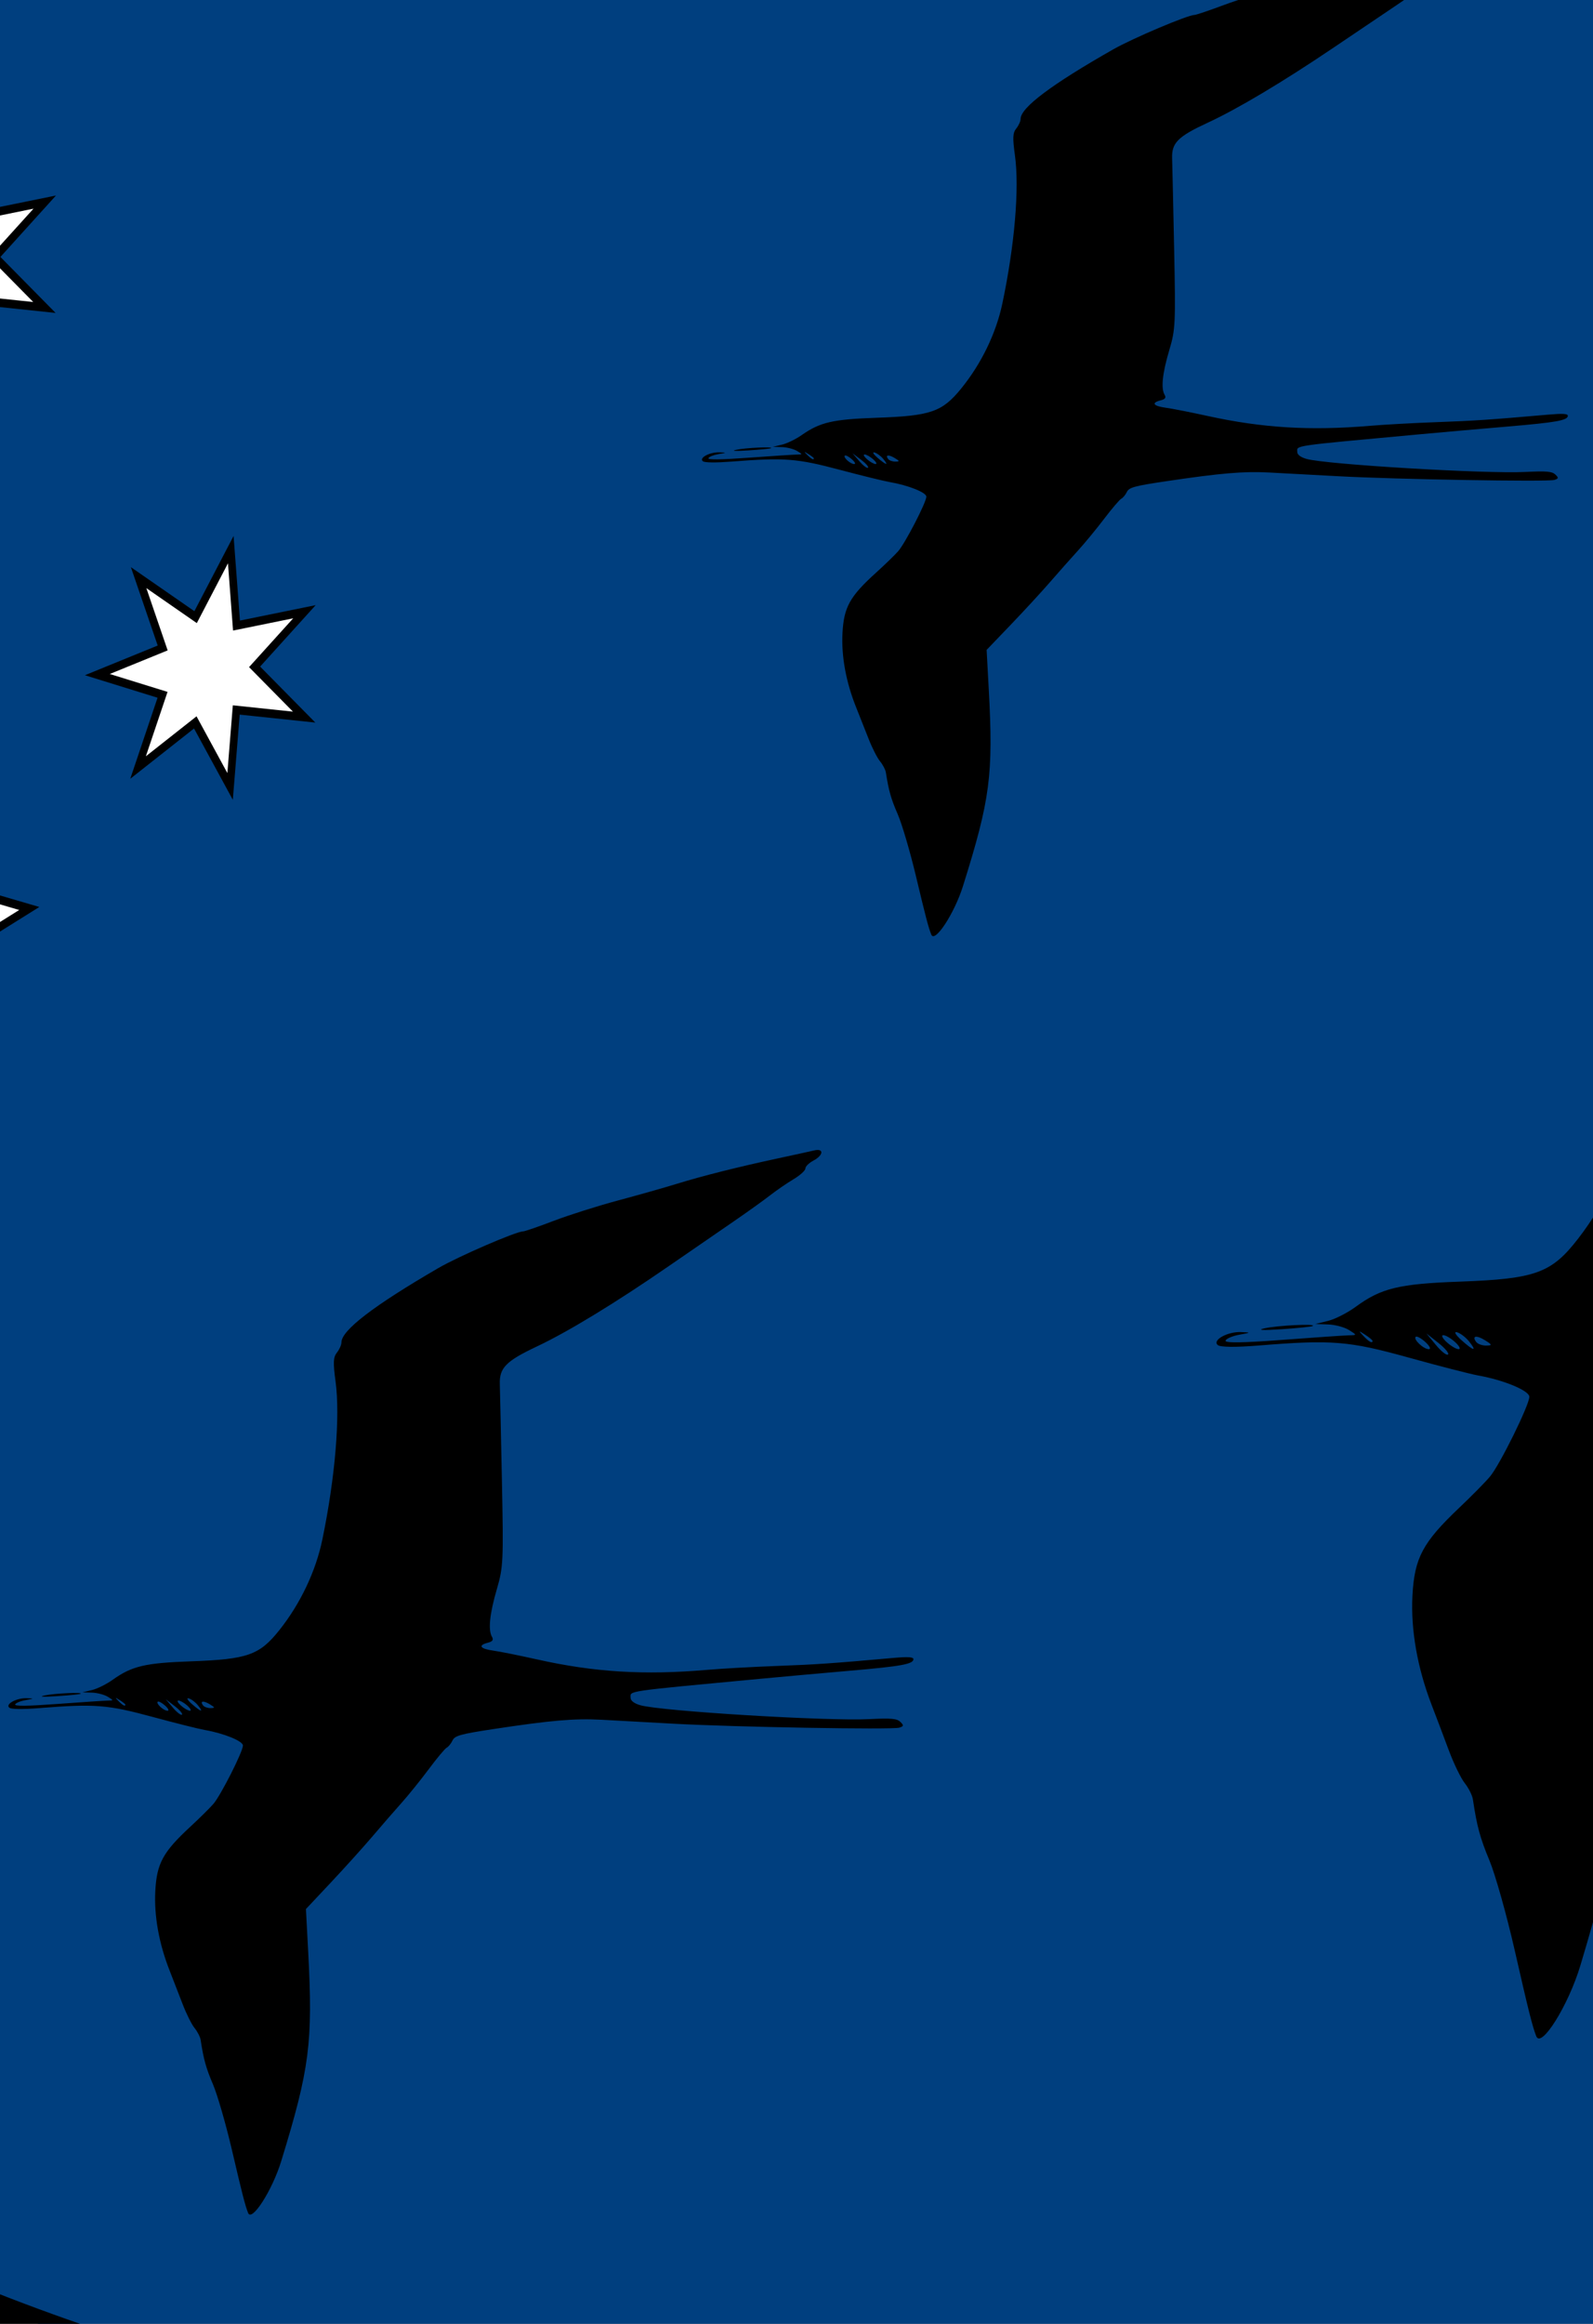 <?xml version="1.0"?><svg width="284.812" height="415.34" xmlns="http://www.w3.org/2000/svg" xmlns:xlink="http://www.w3.org/1999/xlink">
 <rect width="100%" height="100%" fill="#808080" stroke="none"/>
 <title>frig-cross</title>
 <defs>
  <symbol y="0" xmlns:xlink="http://www.w3.org/1999/xlink" x="0" width="400pt" id="svg_1306" height="500">

   <g font-size="12" stroke="#000000" stroke-width="0.3" stroke-miterlimit="4" transform="matrix(8.333, 0, 0, 8.333, -489.453, -2.879)" id="svg_1300">
    <polygon fill="#ffffff" fill-rule="evenodd" points="90,45.714 90.826,48.284 93.351,47.328 91.857,49.576 94.178,50.954 91.489,51.188 91.859,53.861 90,51.905 88.141,53.861 88.511,51.188 85.822,50.954 88.143,49.576 86.649,47.328 89.174,48.284 90,45.714" id="svg_1305"/>
    <polygon fill="#ffffff" fill-rule="evenodd" points="90,5.714 90.826,8.284 93.351,7.328 91.857,9.576 94.178,10.954 91.489,11.188 91.859,13.861 90,11.905 88.141,13.861 88.511,11.188 85.822,10.954 88.143,9.576 86.649,7.328 89.174,8.284 90,5.714" id="svg_1304"/>
    <polygon fill="#ffffff" fill-rule="evenodd" points="75,21.964 75.826,24.534 78.351,23.578 76.857,25.826 79.178,27.204 76.489,27.438 76.859,30.111 75,28.155 73.141,30.111 73.511,27.438 70.822,27.204 73.143,25.826 71.649,23.578 74.174,24.534 75,21.964" id="svg_1303"/>
    <polygon fill="#ffffff" fill-rule="evenodd" points="103.333,17.964 104.16,20.534 106.684,19.578 105.19,21.826 107.512,23.204 104.823,23.438 105.193,26.111 103.333,24.155 101.474,26.111 101.844,23.438 99.155,23.204 101.476,21.826 99.983,19.578 102.507,20.534 103.333,17.964" id="svg_1302"/>
    <polygon fill="#ffffff" fill-rule="evenodd" points="96,30 96.653,31.601 98.378,31.727 97.057,32.843 97.469,34.523 96,33.611 94.531,34.523 94.943,32.843 93.622,31.727 95.347,31.601 96,30" id="svg_1301"/>
   </g>
  </symbol>
 </defs>
 <g>
  <title>Layer 1</title>
  <ellipse id="svg_2" ry="250" rx="333" cy="190.661" cx="152.906" stroke-width="5" stroke="#000000" fill="#003f7f"/>
  <g id="svg_6">
   <path id="svg_7" fill="black" d="m166.506,167.045c-0.523,-1.316 -0.973,-3.032 -2.773,-10.57c-1.025,-4.295 -2.478,-9.221 -3.228,-10.946c-1.21,-2.784 -1.602,-4.162 -2.122,-7.474c-0.078,-0.497 -0.549,-1.393 -1.046,-1.992c-0.497,-0.599 -1.419,-2.414 -2.049,-4.033c-0.63,-1.619 -1.614,-4.103 -2.187,-5.52c-1.837,-4.544 -2.698,-9.211 -2.471,-13.391c0.252,-4.618 1.311,-6.519 5.994,-10.759c1.586,-1.436 3.364,-3.157 3.95,-3.825c1.268,-1.443 5.047,-8.755 5.047,-9.766c0,-0.749 -3.256,-2.045 -6.544,-2.606c-1.034,-0.176 -5.061,-1.165 -8.947,-2.197c-7.671,-2.037 -9.854,-2.203 -19.296,-1.469c-2.883,0.224 -4.825,0.203 -5.164,-0.056c-0.768,-0.586 1.22,-1.657 2.958,-1.594c1.331,0.049 1.322,0.063 -0.195,0.322c-0.872,0.149 -1.671,0.474 -1.776,0.722c-0.13,0.309 2.164,0.281 7.293,-0.088c4.116,-0.296 7.958,-0.547 8.538,-0.558c1.044,-0.019 1.044,-0.026 0,-0.65c-0.58,-0.347 -1.789,-0.654 -2.686,-0.683l-1.631,-0.052l1.631,-0.382c0.897,-0.21 2.487,-0.981 3.533,-1.714c3.283,-2.297 5.551,-2.822 13.367,-3.093c9.721,-0.336 11.749,-1.038 15.169,-5.251c3.587,-4.419 6.217,-9.85 7.337,-15.152c2.2,-10.414 3.068,-20.615 2.254,-26.485c-0.436,-3.148 -0.393,-4.039 0.237,-4.814c0.425,-0.523 0.774,-1.296 0.775,-1.717c0.005,-2.013 5.535,-6.162 16.577,-12.438c3.483,-1.98 13.317,-6.142 14.511,-6.142c0.277,0 2.628,-0.794 5.226,-1.765c2.598,-0.971 7.536,-2.502 10.974,-3.404c3.438,-0.901 7.963,-2.156 10.056,-2.788c4.443,-1.342 10.524,-2.839 17.394,-4.282c2.691,-0.565 5.442,-1.156 6.115,-1.312c1.718,-0.4 1.622,0.798 -0.136,1.708c-0.747,0.387 -1.359,0.979 -1.359,1.315c0,0.337 -0.917,1.148 -2.038,1.803c-1.121,0.655 -2.93,1.872 -4.02,2.705c-1.09,0.833 -3.903,2.805 -6.251,4.384c-2.348,1.579 -7.363,4.959 -11.144,7.512c-9.039,6.103 -17.12,10.922 -22.437,13.381c-5.339,2.469 -6.474,3.601 -6.379,6.363c0.039,1.137 0.202,8.442 0.362,16.232c0.274,13.38 0.226,14.379 -0.861,18.028c-1.238,4.151 -1.525,6.869 -0.846,8.01c0.307,0.516 0.114,0.79 -0.702,0.995c-1.739,0.436 -1.338,1.015 0.912,1.321c1.121,0.152 4.484,0.813 7.474,1.469c9.798,2.15 18.342,2.667 29.08,1.758c2.541,-0.215 7.922,-0.51 11.958,-0.655c6.676,-0.24 9.408,-0.425 19.976,-1.348c2.442,-0.213 3.397,-0.156 3.397,0.204c0,0.83 -2.046,1.195 -10.871,1.942c-4.634,0.392 -11.605,1.007 -15.491,1.365c-23.413,2.161 -22.014,1.958 -22.014,3.186c0,0.474 0.641,0.947 1.664,1.229c3.628,0.999 31.84,2.677 39.121,2.326c3.828,-0.184 4.764,-0.103 5.361,0.465c0.611,0.581 0.582,0.73 -0.186,0.963c-1.201,0.364 -28.264,-0.101 -38.622,-0.663c-4.484,-0.243 -10.048,-0.543 -12.363,-0.665c-4.578,-0.242 -8.628,0.102 -18.543,1.578c-5.537,0.824 -6.509,1.091 -6.897,1.897c-0.248,0.516 -0.693,1.056 -0.989,1.2c-0.295,0.144 -1.673,1.757 -3.061,3.583c-1.388,1.826 -3.495,4.383 -4.681,5.682c-1.186,1.298 -3.414,3.81 -4.95,5.58c-1.536,1.771 -4.728,5.236 -7.093,7.701l-4.3,4.482l0.386,7.108c0.828,15.237 0.256,19.592 -4.616,35.118c-1.528,4.869 -5.035,10.236 -5.661,8.662zm-12.546,-84.867l-1.548,-1.167l1.228,1.42c0.675,0.781 1.372,1.306 1.547,1.167c0.176,-0.139 -0.377,-0.778 -1.228,-1.42zm-1.659,-0.097c-0.543,-0.474 -1.105,-0.768 -1.249,-0.654c-0.365,0.288 0.99,1.515 1.674,1.515c0.309,0 0.117,-0.388 -0.426,-0.861zm3.808,0.003c-0.541,-0.472 -1.228,-0.858 -1.527,-0.858c-0.299,0 -0.101,0.386 0.44,0.858c0.541,0.472 1.228,0.858 1.527,0.858c0.299,0 0.101,-0.386 -0.44,-0.858zm1.786,-0.084c-0.436,-0.518 -1.138,-1.028 -1.561,-1.132c-0.423,-0.104 -0.176,0.32 0.549,0.942c1.603,1.377 2.087,1.468 1.012,0.19zm2.058,-0.14c-1.117,-0.667 -1.741,-0.561 -1.149,0.195c0.197,0.252 0.772,0.452 1.277,0.444c0.807,-0.012 0.791,-0.09 -0.128,-0.639zm-14.444,0.062c0,-0.089 -0.428,-0.427 -0.951,-0.751c-0.862,-0.534 -0.881,-0.519 -0.205,0.162c0.71,0.715 1.156,0.942 1.156,0.589zm-13.861,-1.532c1.653,-0.355 6.622,-0.588 6.206,-0.29c-0.125,0.089 -1.939,0.27 -4.031,0.401c-2.4,0.151 -3.203,0.11 -2.174,-0.111z"/>
  </g>
  <g id="layer1">
   <path id="svg_16" fill="black" d="m274.664,363.936c-0.729,-1.921 -1.357,-4.427 -3.866,-15.433c-1.429,-6.271 -3.454,-13.462 -4.5,-15.981c-1.687,-4.065 -2.233,-6.076 -2.959,-10.912c-0.109,-0.725 -0.765,-2.034 -1.458,-2.908c-0.693,-0.875 -1.978,-3.524 -2.857,-5.889c-0.878,-2.364 -2.25,-5.991 -3.049,-8.059c-2.561,-6.634 -3.762,-13.449 -3.444,-19.551c0.351,-6.742 1.827,-9.517 8.356,-15.709c2.211,-2.097 4.689,-4.61 5.507,-5.584c1.767,-2.106 7.035,-12.783 7.035,-14.26c0,-1.093 -4.538,-2.986 -9.123,-3.805c-1.442,-0.258 -7.055,-1.701 -12.472,-3.208c-10.693,-2.974 -13.736,-3.216 -26.9,-2.145c-4.02,0.327 -6.726,0.296 -7.198,-0.082c-1.071,-0.856 1.7,-2.42 4.123,-2.327c1.855,0.071 1.843,0.091 -0.272,0.47c-1.216,0.218 -2.33,0.692 -2.475,1.054c-0.181,0.451 3.016,0.411 10.167,-0.128c5.737,-0.432 11.093,-0.799 11.902,-0.815c1.456,-0.028 1.456,-0.038 0,-0.949c-0.809,-0.506 -2.494,-0.955 -3.744,-0.997l-2.273,-0.076l2.273,-0.558c1.25,-0.307 3.467,-1.433 4.925,-2.502c4.576,-3.354 7.738,-4.121 18.633,-4.515c13.551,-0.491 16.379,-1.516 21.146,-7.667c5,-6.452 8.666,-14.381 10.228,-22.122c3.067,-15.204 4.277,-30.098 3.142,-38.669c-0.608,-4.596 -0.547,-5.898 0.331,-7.029c0.593,-0.763 1.079,-1.891 1.08,-2.507c0.007,-2.939 7.717,-8.997 23.108,-18.159c4.855,-2.89 18.565,-8.968 20.229,-8.968c0.386,0 3.664,-1.16 7.285,-2.577c3.621,-1.417 10.505,-3.654 15.298,-4.969c4.793,-1.316 11.101,-3.148 14.018,-4.071c6.193,-1.96 14.67,-4.145 24.248,-6.253c3.751,-0.825 7.587,-1.687 8.525,-1.916c2.395,-0.584 2.262,1.165 -0.189,2.493c-1.042,0.565 -1.894,1.429 -1.894,1.92c0,0.492 -1.279,1.676 -2.842,2.632c-1.563,0.956 -4.084,2.733 -5.604,3.949c-1.519,1.216 -5.441,4.096 -8.714,6.401c-3.274,2.305 -10.265,7.24 -15.536,10.968c-12.601,8.911 -23.866,15.947 -31.277,19.536c-7.443,3.605 -9.025,5.258 -8.892,9.291c0.055,1.66 0.281,12.325 0.504,23.7c0.382,19.535 0.316,20.994 -1.201,26.322c-1.725,6.06 -2.125,10.03 -1.179,11.694c0.428,0.754 0.159,1.154 -0.979,1.452c-2.424,0.636 -1.866,1.482 1.271,1.928c1.563,0.222 6.251,1.188 10.419,2.145c13.658,3.139 25.569,3.894 40.539,2.567c3.542,-0.314 11.044,-0.744 16.67,-0.956c9.306,-0.351 13.114,-0.62 27.847,-1.968c3.404,-0.311 4.736,-0.228 4.736,0.298c0,1.211 -2.852,1.745 -15.155,2.836c-6.46,0.573 -16.178,1.47 -21.595,1.993c-32.639,3.155 -30.688,2.859 -30.688,4.651c0,0.692 0.894,1.383 2.32,1.794c5.058,1.458 44.386,3.908 54.535,3.397c5.336,-0.269 6.642,-0.15 7.473,0.678c0.852,0.849 0.811,1.066 -0.26,1.406c-1.674,0.531 -39.401,-0.147 -53.839,-0.968c-6.251,-0.355 -14.007,-0.792 -17.234,-0.971c-6.383,-0.354 -12.028,0.15 -25.849,2.304c-7.719,1.203 -9.074,1.594 -9.614,2.77c-0.346,0.753 -0.966,1.542 -1.378,1.752c-0.412,0.211 -2.332,2.565 -4.267,5.231c-1.935,2.667 -4.872,6.4 -6.525,8.295c-1.654,1.896 -4.76,5.562 -6.901,8.147c-2.142,2.585 -6.591,7.645 -9.888,11.243l-5.994,6.543l0.538,10.378c1.154,22.247 0.356,28.605 -6.435,51.275c-2.13,7.109 -7.019,14.944 -7.891,12.646zm-17.489,-123.911l-2.157,-1.704l1.712,2.073c0.942,1.14 1.912,1.907 2.157,1.704c0.245,-0.203 -0.525,-1.135 -1.712,-2.073zm-2.313,-0.142c-0.757,-0.692 -1.54,-1.121 -1.741,-0.955c-0.509,0.421 1.381,2.213 2.334,2.213c0.43,0 0.163,-0.566 -0.593,-1.257zm5.308,0.004c-0.754,-0.689 -1.713,-1.253 -2.129,-1.253c-0.417,0 -0.141,0.564 0.614,1.253c0.754,0.689 1.712,1.253 2.129,1.253c0.417,0 0.141,-0.564 -0.614,-1.253zm2.49,-0.122c-0.607,-0.757 -1.587,-1.5 -2.176,-1.653c-0.59,-0.152 -0.245,0.467 0.765,1.376c2.235,2.011 2.909,2.143 1.411,0.277zm2.869,-0.204c-1.557,-0.974 -2.427,-0.82 -1.602,0.285c0.275,0.368 1.076,0.659 1.781,0.648c1.125,-0.018 1.103,-0.131 -0.179,-0.934zm-20.135,0.09c0,-0.13 -0.597,-0.624 -1.326,-1.097c-1.202,-0.78 -1.229,-0.757 -0.286,0.237c0.99,1.044 1.612,1.376 1.612,0.86zm-19.322,-2.237c2.304,-0.518 9.231,-0.858 8.651,-0.424c-0.174,0.13 -2.703,0.393 -5.62,0.586c-3.346,0.221 -4.465,0.161 -3.031,-0.162z"/>
  </g>
  <use fill="#ff0000" x="97.218" y="235.384" transform="rotate(11.611, -33.633, 144.359) matrix(0.542, -4.31758e-08, 4.49899e-08, 0.611, -223.667, -149.415)" xlink:href="#svg_1306" id="svg_1307"/>
  <g id="svg_1308">
   <path id="svg_1309" fill="#000000" d="m44.36,395.527c-0.547,-1.404 -1.017,-3.236 -2.898,-11.282c-1.072,-4.584 -2.59,-9.841 -3.374,-11.683c-1.265,-2.972 -1.674,-4.442 -2.218,-7.977c-0.082,-0.53 -0.573,-1.487 -1.093,-2.126c-0.519,-0.639 -1.483,-2.576 -2.142,-4.305c-0.659,-1.728 -1.687,-4.379 -2.286,-5.891c-1.92,-4.85 -2.821,-9.832 -2.582,-14.292c0.263,-4.928 1.37,-6.957 6.265,-11.484c1.658,-1.533 3.516,-3.37 4.129,-4.082c1.325,-1.54 5.275,-9.345 5.275,-10.424c0,-0.799 -3.403,-2.183 -6.84,-2.782c-1.081,-0.188 -5.289,-1.244 -9.352,-2.345c-8.017,-2.174 -10.299,-2.351 -20.169,-1.568c-3.014,0.239 -5.043,0.217 -5.397,-0.06c-0.803,-0.626 1.275,-1.769 3.091,-1.701c1.391,0.052 1.382,0.067 -0.204,0.344c-0.912,0.159 -1.747,0.506 -1.856,0.77c-0.136,0.33 2.261,0.3 7.623,-0.094c4.302,-0.316 8.318,-0.584 8.924,-0.596c1.092,-0.021 1.092,-0.028 0,-0.694c-0.607,-0.37 -1.87,-0.698 -2.807,-0.729l-1.704,-0.056l1.704,-0.408c0.937,-0.224 2.599,-1.047 3.693,-1.829c3.431,-2.452 5.802,-3.012 13.971,-3.301c10.16,-0.359 12.281,-1.108 15.855,-5.605c3.749,-4.717 6.498,-10.513 7.668,-16.172c2.299,-11.115 3.207,-22.003 2.356,-28.268c-0.456,-3.36 -0.41,-4.311 0.248,-5.138c0.444,-0.558 0.809,-1.383 0.81,-1.833c0.006,-2.148 5.786,-6.577 17.326,-13.275c3.64,-2.113 13.92,-6.556 15.167,-6.556c0.289,0 2.747,-0.848 5.462,-1.884c2.715,-1.036 7.877,-2.671 11.47,-3.633c3.593,-0.962 8.323,-2.301 10.51,-2.976c4.644,-1.433 10.999,-3.03 18.18,-4.571c2.812,-0.603 5.688,-1.234 6.392,-1.401c1.796,-0.427 1.696,0.851 -0.142,1.823c-0.781,0.413 -1.42,1.044 -1.42,1.404c0,0.359 -0.959,1.225 -2.131,1.924c-1.172,0.699 -3.062,1.998 -4.201,2.887c-1.139,0.889 -4.079,2.994 -6.534,4.679c-2.454,1.685 -7.696,5.293 -11.648,8.017c-9.448,6.514 -17.894,11.657 -23.451,14.282c-5.581,2.635 -6.767,3.843 -6.667,6.792c0.041,1.214 0.211,9.01 0.378,17.325c0.287,14.28 0.237,15.347 -0.9,19.242c-1.294,4.43 -1.593,7.332 -0.884,8.549c0.321,0.551 0.119,0.843 -0.734,1.062c-1.817,0.465 -1.399,1.084 0.953,1.41c1.172,0.162 4.687,0.868 7.812,1.568c10.241,2.295 19.171,2.846 30.395,1.876c2.656,-0.229 8.281,-0.544 12.499,-0.699c6.978,-0.256 9.833,-0.453 20.879,-1.439c2.552,-0.228 3.551,-0.166 3.551,0.218c0,0.886 -2.138,1.276 -11.363,2.073c-4.843,0.419 -12.13,1.074 -16.192,1.457c-24.472,2.306 -23.009,2.09 -23.009,3.4c0,0.506 0.67,1.011 1.739,1.311c3.792,1.066 33.28,2.857 40.889,2.483c4.001,-0.196 4.98,-0.11 5.603,0.496c0.639,0.62 0.608,0.78 -0.195,1.028c-1.255,0.388 -29.542,-0.107 -40.368,-0.707c-4.687,-0.26 -10.502,-0.579 -12.922,-0.71c-4.785,-0.258 -9.018,0.109 -19.381,1.684c-5.788,0.88 -6.803,1.165 -7.209,2.025c-0.26,0.551 -0.725,1.127 -1.033,1.281c-0.309,0.154 -1.749,1.875 -3.199,3.824c-1.451,1.949 -3.653,4.678 -4.893,6.064c-1.24,1.386 -3.569,4.066 -5.174,5.956c-1.606,1.89 -4.942,5.588 -7.414,8.219l-4.494,4.783l0.404,7.587c0.865,16.263 0.267,20.911 -4.825,37.483c-1.597,5.197 -5.263,10.925 -5.917,9.245zm-13.113,-90.581l-1.618,-1.246l1.284,1.515c0.706,0.833 1.434,1.394 1.617,1.246c0.184,-0.148 -0.394,-0.83 -1.283,-1.515zm-1.734,-0.103c-0.567,-0.506 -1.155,-0.82 -1.305,-0.698c-0.382,0.308 1.035,1.617 1.75,1.617c0.323,0 0.122,-0.414 -0.445,-0.919zm3.98,0.003c-0.565,-0.504 -1.284,-0.916 -1.596,-0.916c-0.312,0 -0.105,0.412 0.46,0.916c0.565,0.504 1.284,0.916 1.596,0.916c0.312,0 0.105,-0.412 -0.46,-0.916zm1.867,-0.089c-0.455,-0.553 -1.19,-1.097 -1.632,-1.208c-0.442,-0.111 -0.184,0.341 0.574,1.006c1.676,1.47 2.181,1.567 1.058,0.202zm2.151,-0.149c-1.168,-0.712 -1.82,-0.599 -1.201,0.208c0.206,0.269 0.807,0.482 1.335,0.474c0.843,-0.013 0.827,-0.096 -0.134,-0.682zm-15.097,0.066c0,-0.095 -0.447,-0.456 -0.994,-0.802c-0.901,-0.57 -0.921,-0.554 -0.214,0.173c0.742,0.763 1.209,1.006 1.209,0.629zm-14.488,-1.635c1.727,-0.379 6.921,-0.627 6.486,-0.31c-0.13,0.095 -2.026,0.288 -4.214,0.428c-2.509,0.161 -3.348,0.117 -2.273,-0.118z"/>
  </g>
 </g>
</svg>